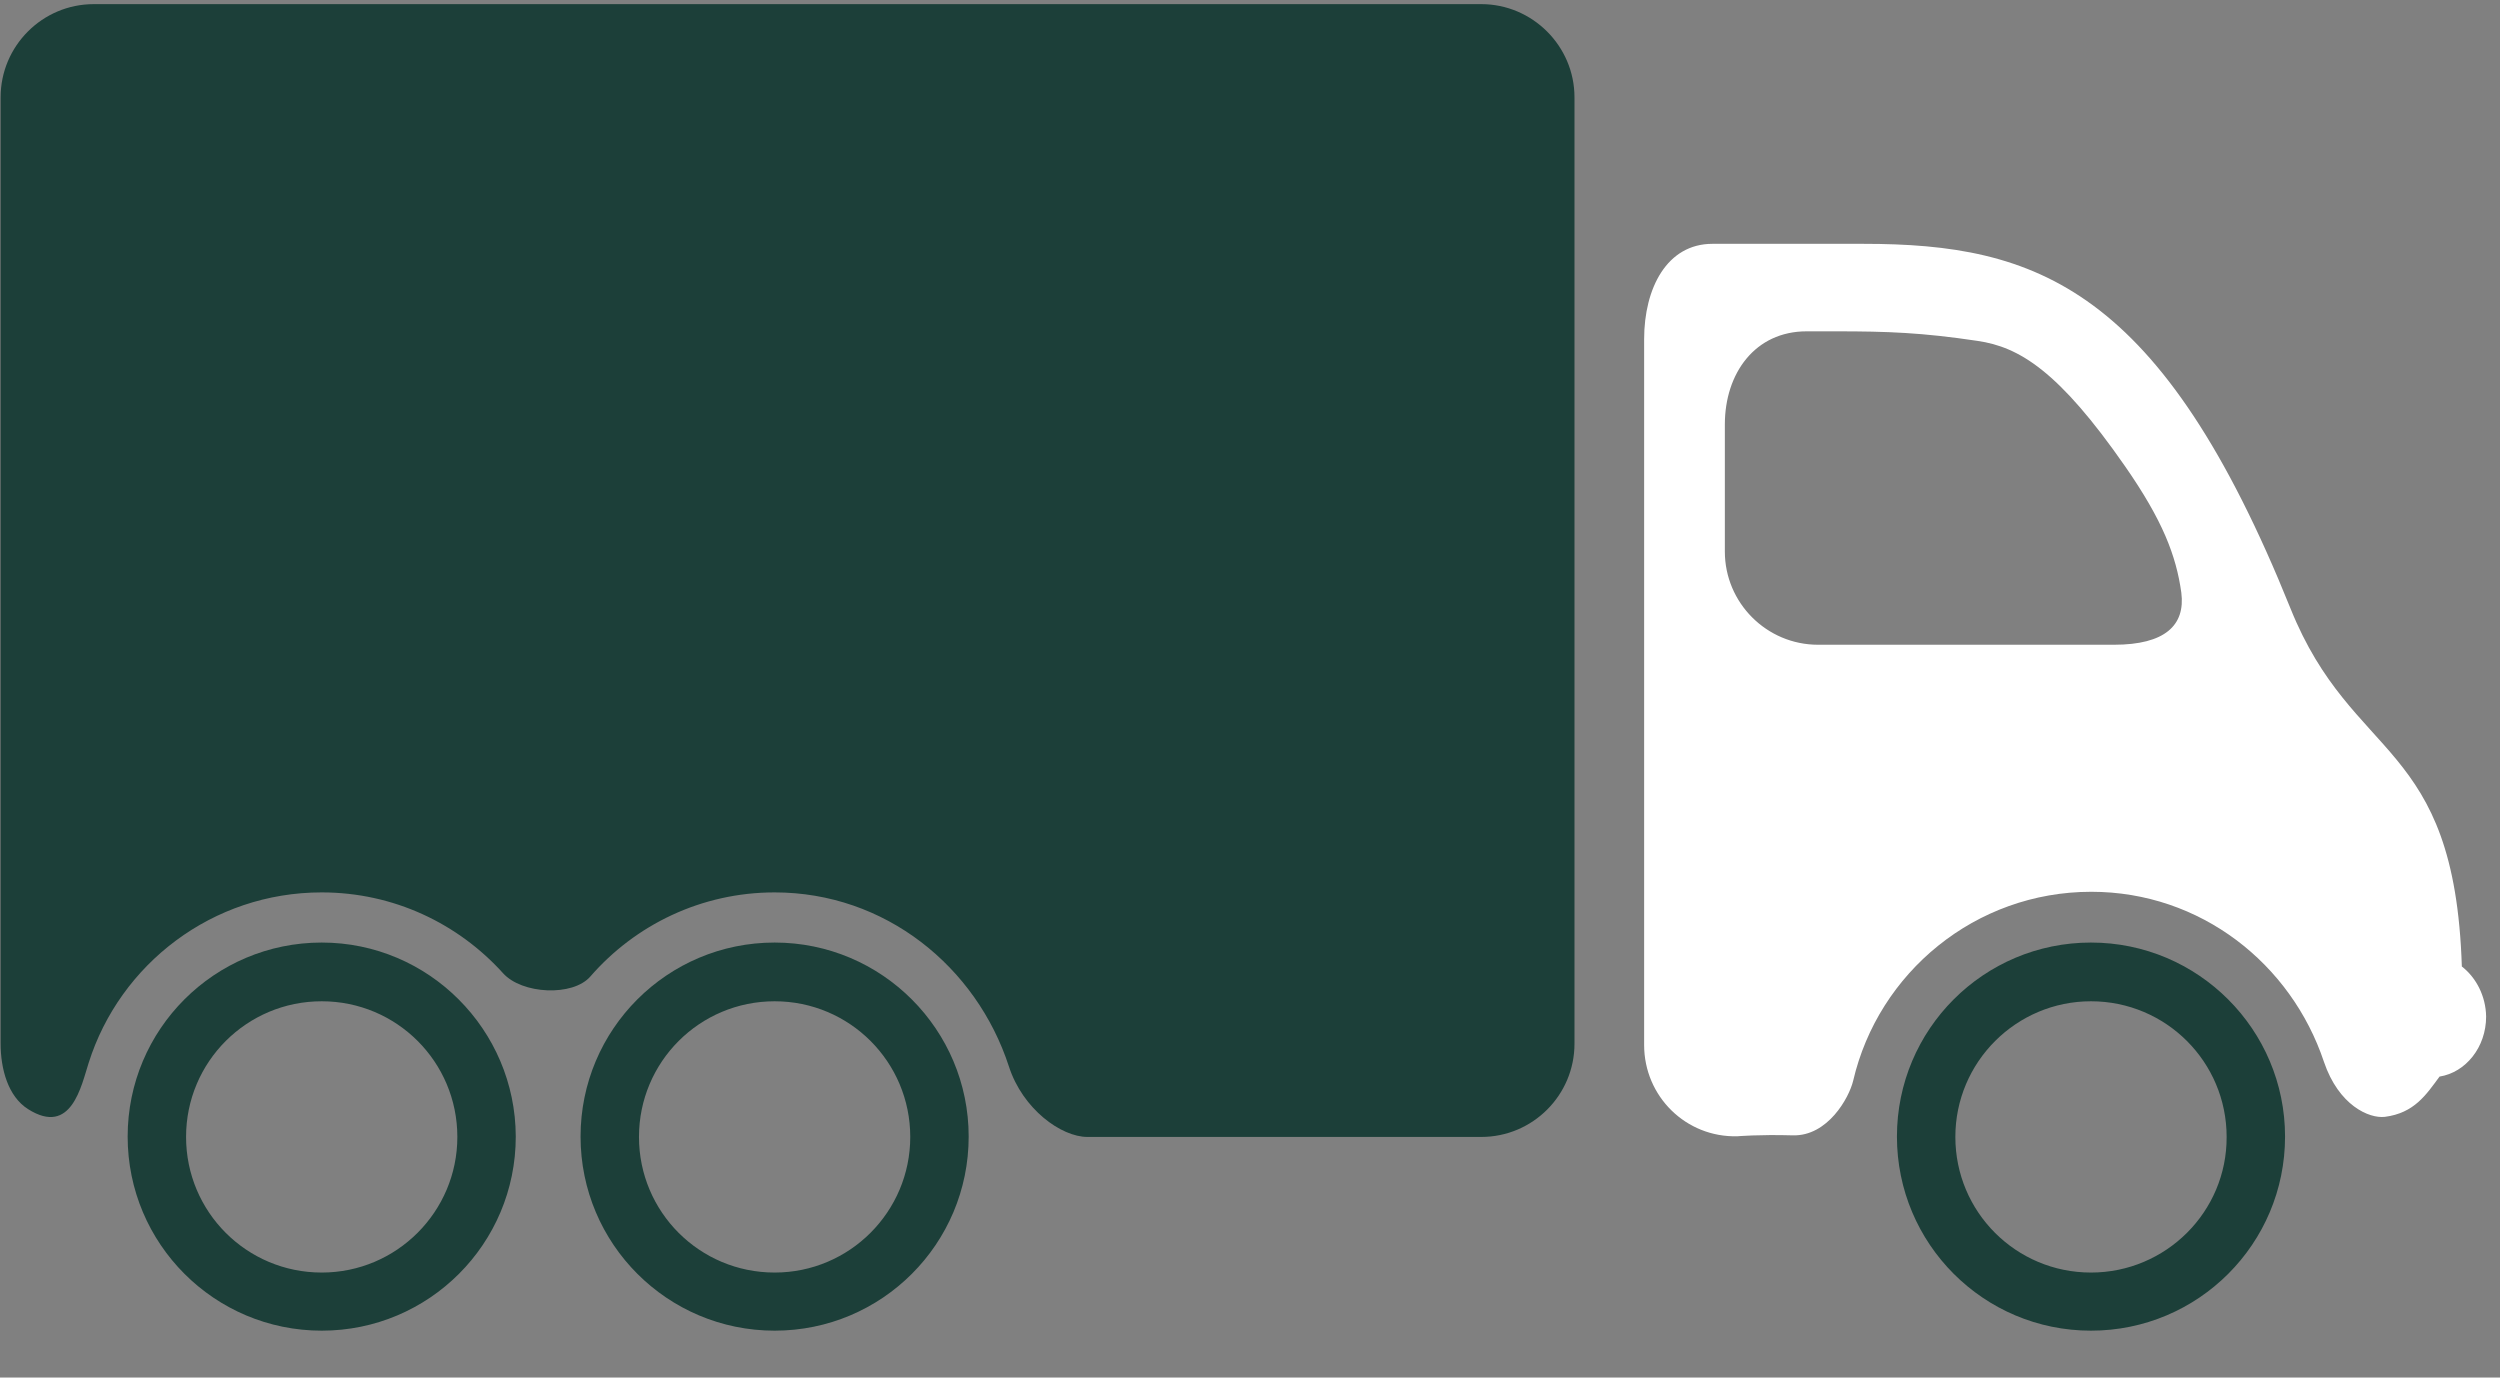 <svg width="49" height="27" viewBox="0 0 49 27" fill="none" xmlns="http://www.w3.org/2000/svg">
<rect x="0" y="0" width="49" height="27" fill="#808080" stroke="none"/>
<path d="M15.183 18.474C13.081 18.474 11.379 20.175 11.379 22.277C11.379 24.379 13.081 26.081 15.183 26.081C17.285 26.081 18.986 24.379 18.986 22.277C18.986 20.182 17.285 18.474 15.183 18.474ZM15.183 24.942C13.712 24.942 12.524 23.754 12.524 22.284C12.524 20.814 13.712 19.625 15.183 19.625C16.653 19.625 17.841 20.814 17.841 22.284C17.841 23.748 16.653 24.942 15.183 24.942Z" fill="#1C3F39"/>
<path d="M40.983 18.474C38.881 18.474 37.18 20.175 37.18 22.277C37.18 24.379 38.881 26.081 40.983 26.081C43.085 26.081 44.787 24.379 44.787 22.277C44.787 20.182 43.085 18.474 40.983 18.474ZM40.983 24.942C39.513 24.942 38.325 23.754 38.325 22.284C38.325 20.814 39.519 19.625 40.983 19.625C42.453 19.625 43.642 20.814 43.642 22.284C43.648 23.748 42.453 24.942 40.983 24.942Z" fill="#1C3F39"/>
<path d="M6.306 18.474C4.204 18.474 2.502 20.175 2.502 22.277C2.502 24.379 4.204 26.081 6.306 26.081C8.408 26.081 10.109 24.379 10.109 22.277C10.103 20.181 8.401 18.474 6.306 18.474ZM6.306 24.942C4.835 24.942 3.647 23.754 3.647 22.284C3.647 20.813 4.835 19.625 6.306 19.625C7.776 19.625 8.964 20.813 8.964 22.284C8.964 23.747 7.776 24.942 6.306 24.942Z" fill="#1C3F39"/>
<path d="M29.033 0.081H1.838C0.831 0.081 0.012 0.901 0.012 1.908V20.451C0.012 20.951 0.156 21.489 0.55 21.739C1.401 22.277 1.594 21.276 1.738 20.832C2.351 18.893 4.166 17.491 6.305 17.491C7.719 17.491 8.983 18.105 9.859 19.074C10.228 19.487 11.229 19.537 11.573 19.137C12.449 18.13 13.744 17.491 15.183 17.491C17.347 17.491 19.136 18.943 19.774 20.901C20.044 21.739 20.8 22.284 21.313 22.284C23.372 22.284 29.033 22.284 29.033 22.284C30.041 22.284 30.86 21.464 30.86 20.457V1.908C30.86 0.901 30.034 0.081 29.033 0.081Z" fill="#1C3F39"/>
<path d="M48.252 18.943C48.109 14.47 46.113 14.958 44.893 11.924C42.359 5.63 39.919 4.779 36.523 4.779C34.608 4.779 33.563 4.779 33.563 4.779C32.675 4.779 32.225 5.643 32.225 6.65V20.482C32.225 21.489 33.044 22.296 34.051 22.271C34.051 22.271 34.471 22.234 35.14 22.253C35.822 22.271 36.241 21.52 36.322 21.183C36.816 19.062 38.718 17.479 40.989 17.479C43.129 17.479 44.906 18.887 45.55 20.814C45.838 21.664 46.432 21.927 46.745 21.89C47.32 21.815 47.552 21.458 47.815 21.101C48.328 21.02 48.728 20.526 48.728 19.925C48.722 19.525 48.534 19.162 48.252 18.943ZM41.434 12.637H35.634C34.627 12.637 33.807 11.817 33.807 10.81V8.32C33.807 7.313 34.402 6.494 35.409 6.494H35.991C36.998 6.494 37.674 6.519 38.756 6.681C39.582 6.8 40.357 7.276 41.652 9.14C42.391 10.203 42.653 10.892 42.754 11.617C42.835 12.255 42.434 12.637 41.434 12.637Z" fill="white"/>
</svg>
